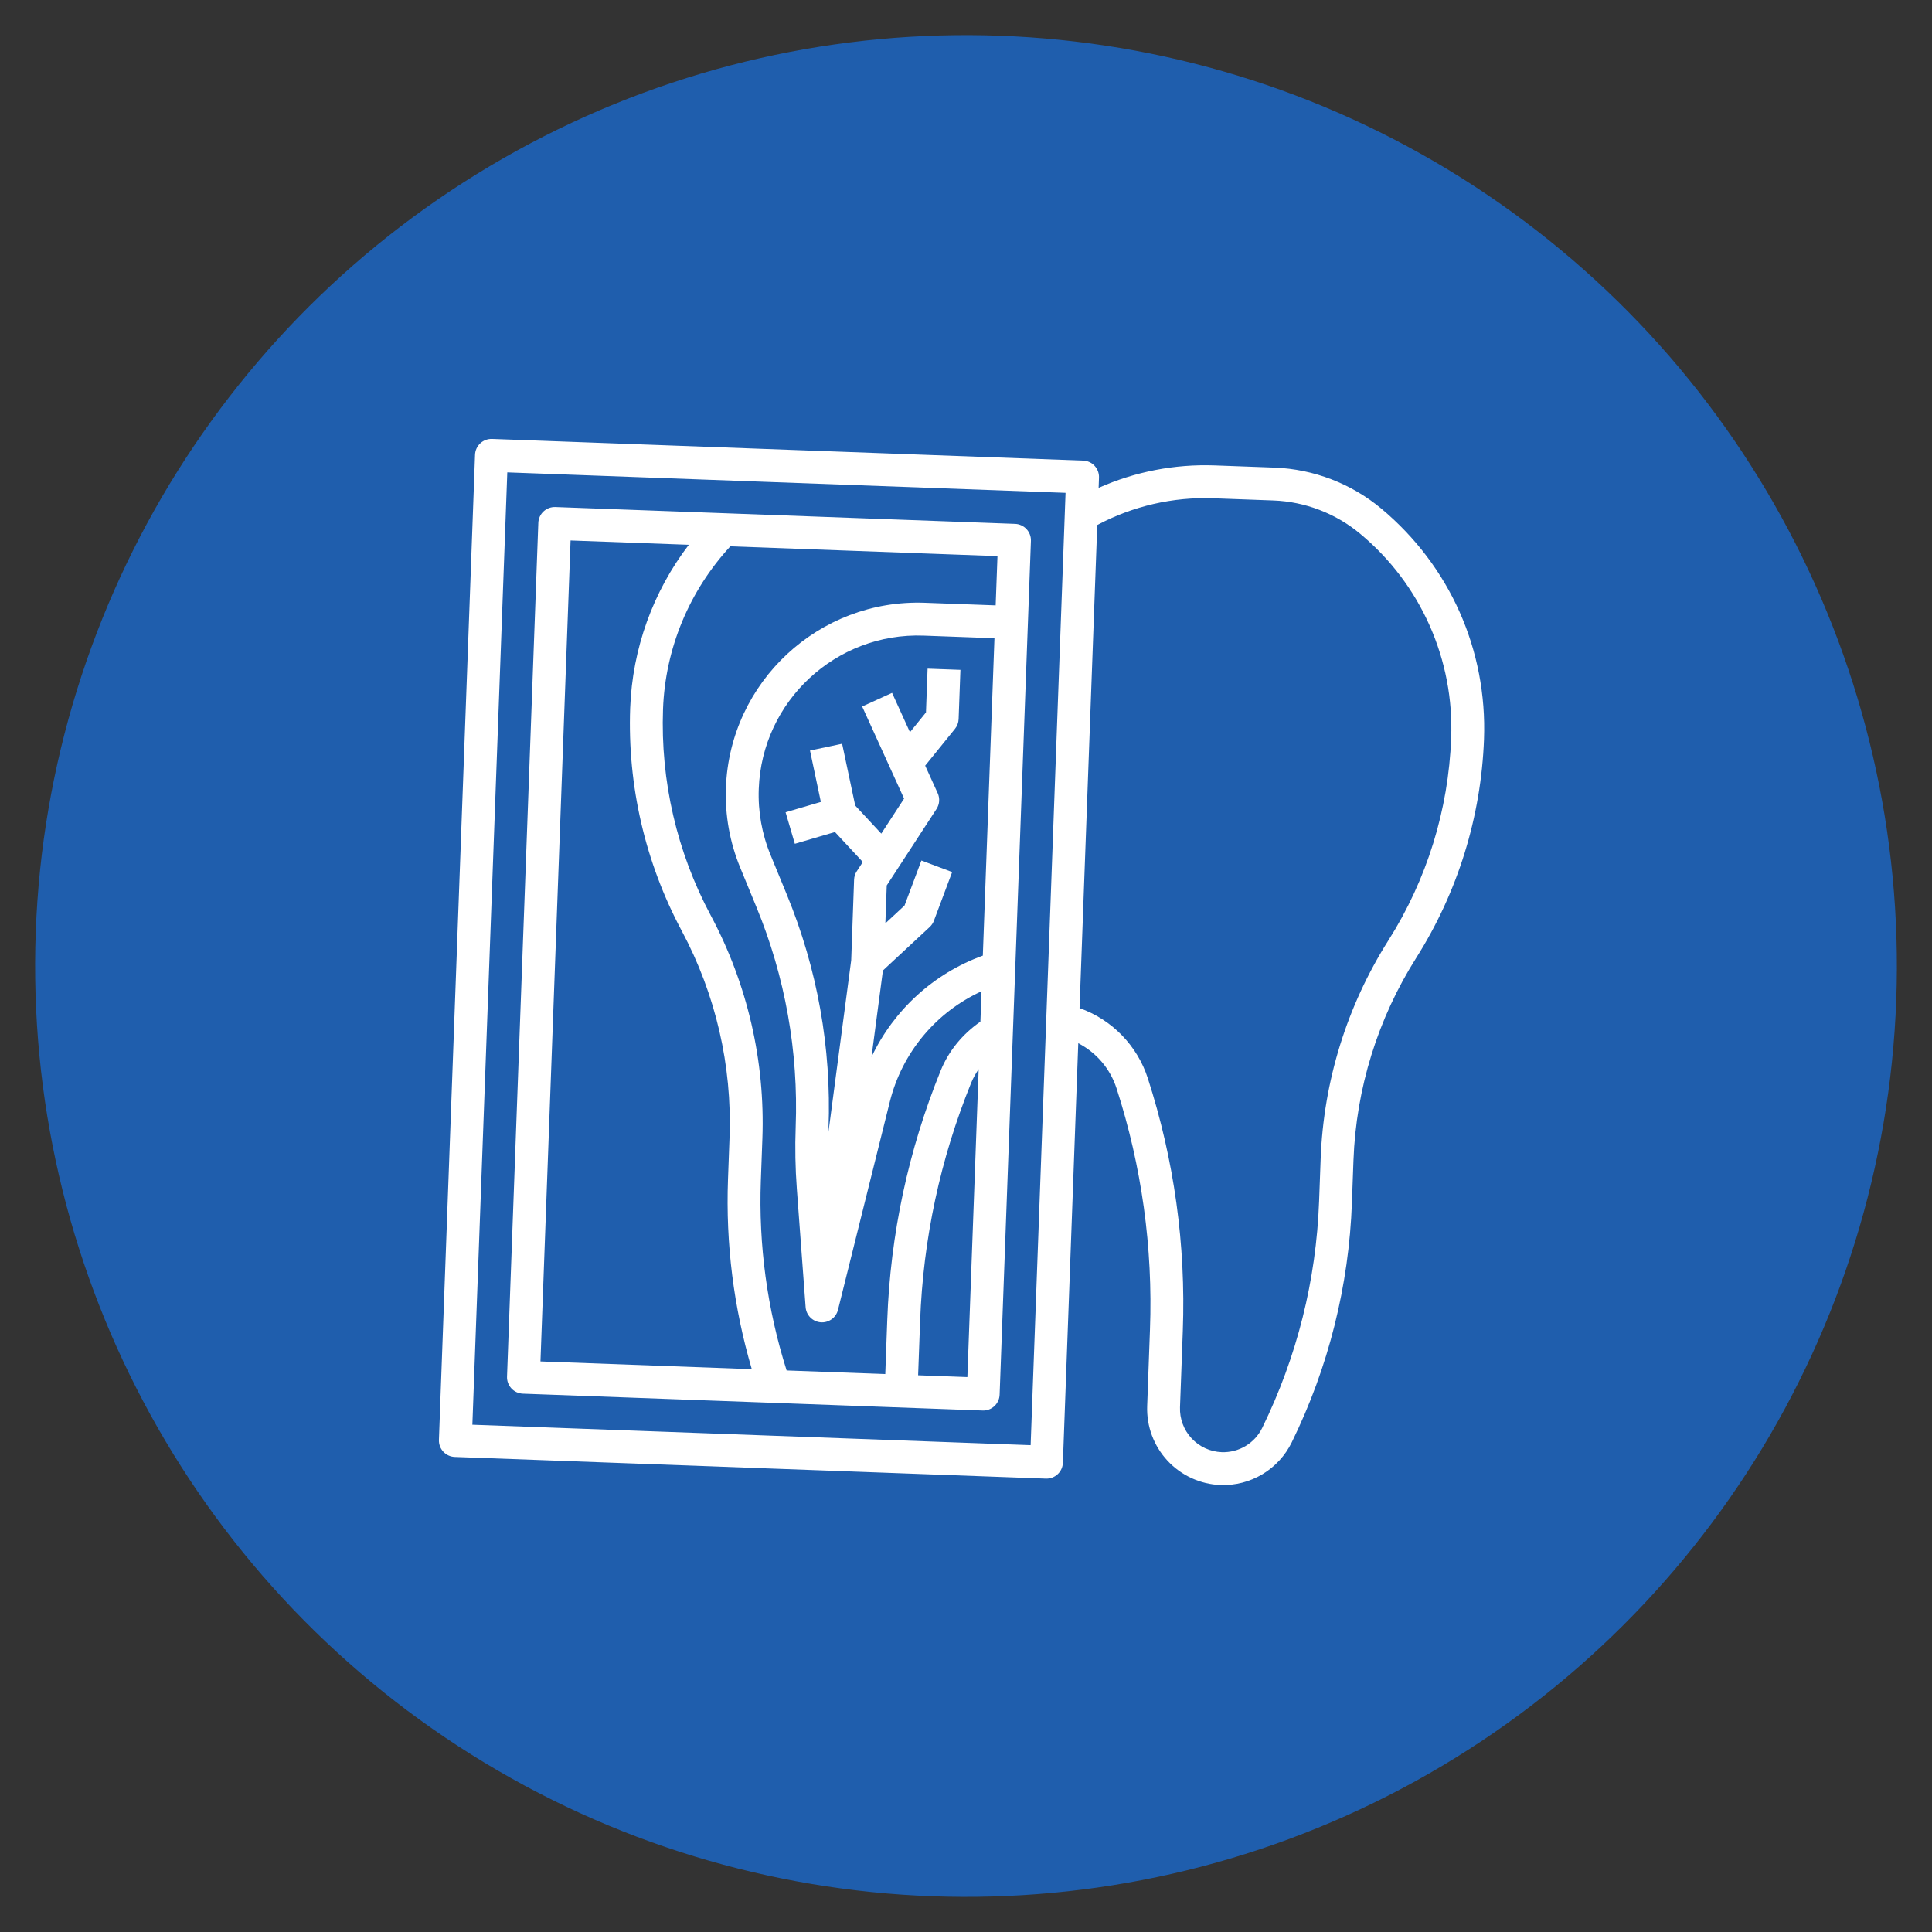 <svg xmlns="http://www.w3.org/2000/svg" width="110" height="110" viewBox="0 0 110 110" fill="none"><rect x="0" y="0" width="110" height="110" fill="#333333" stroke="none"/><circle cx="55" cy="55" r="53" transform="rotate(2.099 55 55)" fill="#1F5EAD"></circle><path d="M78.661 28.97C76.945 27.535 74.8 26.71 72.564 26.624L69.15 26.499C66.882 26.418 64.625 26.855 62.551 27.776L62.572 27.194C62.581 26.946 62.491 26.705 62.322 26.523C62.154 26.341 61.919 26.234 61.671 26.225L28.017 24.991C27.769 24.982 27.527 25.072 27.345 25.241C27.164 25.41 27.056 25.644 27.047 25.892L24.991 81.983C24.982 82.231 25.072 82.473 25.241 82.654C25.41 82.836 25.644 82.943 25.892 82.952L59.547 84.186C59.795 84.195 60.036 84.105 60.218 83.936C60.4 83.768 60.507 83.533 60.516 83.285L61.392 59.396C62.427 59.931 63.21 60.853 63.57 61.961C65.004 66.395 65.648 71.046 65.474 75.702L65.315 80.058C65.274 81.207 65.691 82.325 66.474 83.168C67.257 84.01 68.342 84.507 69.491 84.551C70.329 84.581 71.158 84.367 71.878 83.936C72.597 83.505 73.177 82.875 73.546 82.122C75.638 77.859 76.805 73.202 76.973 68.457L77.061 66.056C77.211 61.974 78.446 57.992 80.632 54.54C82.997 50.804 84.329 46.508 84.493 42.09C84.679 37.014 82.553 32.232 78.661 28.97ZM58.68 82.282L26.895 81.117L28.883 26.895L60.668 28.06L58.68 82.282ZM79.052 53.538C76.687 57.273 75.355 61.569 75.192 65.987L75.104 68.387C74.938 72.898 73.849 77.242 71.865 81.299C71.656 81.727 71.326 82.086 70.917 82.331C70.508 82.576 70.036 82.698 69.559 82.681C68.906 82.656 68.289 82.373 67.843 81.894C67.398 81.415 67.161 80.779 67.184 80.125L67.344 75.77C67.523 70.88 66.853 66.04 65.35 61.386C65.052 60.468 64.546 59.631 63.872 58.939C63.199 58.247 62.375 57.719 61.465 57.397L62.473 29.891C64.504 28.811 66.783 28.286 69.082 28.369L72.496 28.494C74.308 28.56 76.07 29.238 77.458 30.403C79.153 31.814 80.499 33.596 81.395 35.61C82.29 37.625 82.711 39.818 82.623 42.021C82.472 46.108 81.24 50.082 79.052 53.538Z" fill="white"></path><path d="M29.769 79.35L55.945 80.309C56.193 80.319 56.434 80.229 56.616 80.06C56.798 79.891 56.905 79.657 56.914 79.409L58.696 30.796C58.705 30.549 58.615 30.307 58.446 30.125C58.277 29.944 58.043 29.836 57.795 29.827L31.619 28.868C31.371 28.859 31.13 28.948 30.948 29.117C30.767 29.286 30.659 29.52 30.65 29.768L28.868 78.381C28.859 78.629 28.949 78.87 29.118 79.052C29.287 79.234 29.521 79.341 29.769 79.35ZM52.274 78.303L52.387 75.222C52.558 70.551 53.535 65.988 55.292 61.659C55.405 61.38 55.555 61.121 55.721 60.873L55.078 78.406L52.274 78.303ZM50.27 55.255L52.935 52.779C53.041 52.679 53.123 52.557 53.174 52.421L54.212 49.651L52.461 48.994L51.5 51.558L50.409 52.572L50.488 50.413L53.322 46.059C53.496 45.791 53.521 45.453 53.389 45.161L52.676 43.593L54.372 41.497C54.499 41.339 54.572 41.145 54.58 40.943L54.682 38.138L52.813 38.07L52.721 40.563L51.81 41.689L50.791 39.449L49.088 40.225L51.475 45.469L50.177 47.463L48.693 45.866L47.947 42.346L46.118 42.733L46.736 45.659L44.728 46.247L45.255 48.042L47.539 47.372L49.125 49.079L48.78 49.609C48.686 49.751 48.634 49.916 48.628 50.086L48.464 54.671L47.171 64.44C47.173 64.371 47.17 64.3 47.173 64.23C47.341 59.651 46.542 55.178 44.8 50.939L43.875 48.687C43.381 47.492 43.151 46.204 43.201 44.912C43.384 39.919 47.594 36.006 52.588 36.189L56.62 36.337L55.958 54.409C53.167 55.422 50.889 57.496 49.619 60.18L50.27 55.255ZM56.689 34.467L52.656 34.319C46.632 34.099 41.552 38.819 41.331 44.844C41.273 46.415 41.548 47.948 42.145 49.4L43.07 51.65C44.704 55.612 45.466 59.879 45.303 64.162C45.26 65.333 45.282 66.52 45.369 67.688L45.869 74.427C45.886 74.648 45.981 74.856 46.138 75.013C46.294 75.171 46.502 75.267 46.723 75.286C46.944 75.305 47.164 75.245 47.345 75.116C47.526 74.988 47.655 74.799 47.71 74.584L50.67 62.7C51.015 61.333 51.663 60.06 52.565 58.977C53.467 57.893 54.601 57.026 55.884 56.439L55.82 58.169C54.819 58.861 54.017 59.823 53.559 60.955C51.722 65.474 50.693 70.279 50.517 75.154L50.404 78.234L44.787 78.028C43.681 74.537 43.185 70.882 43.319 67.223L43.407 64.823C43.567 60.404 42.553 56.023 40.469 52.124C38.54 48.517 37.602 44.464 37.75 40.376C37.877 36.915 39.242 33.643 41.583 31.105L56.792 31.663L56.689 34.467ZM32.486 30.772L39.218 31.018C37.172 33.695 36.006 36.941 35.88 40.308C35.72 44.726 36.734 49.108 38.819 53.006C40.748 56.613 41.686 60.666 41.537 64.753L41.449 67.154C41.315 70.821 41.773 74.448 42.804 77.955L30.772 77.514L32.486 30.772Z" fill="white"></path></svg>